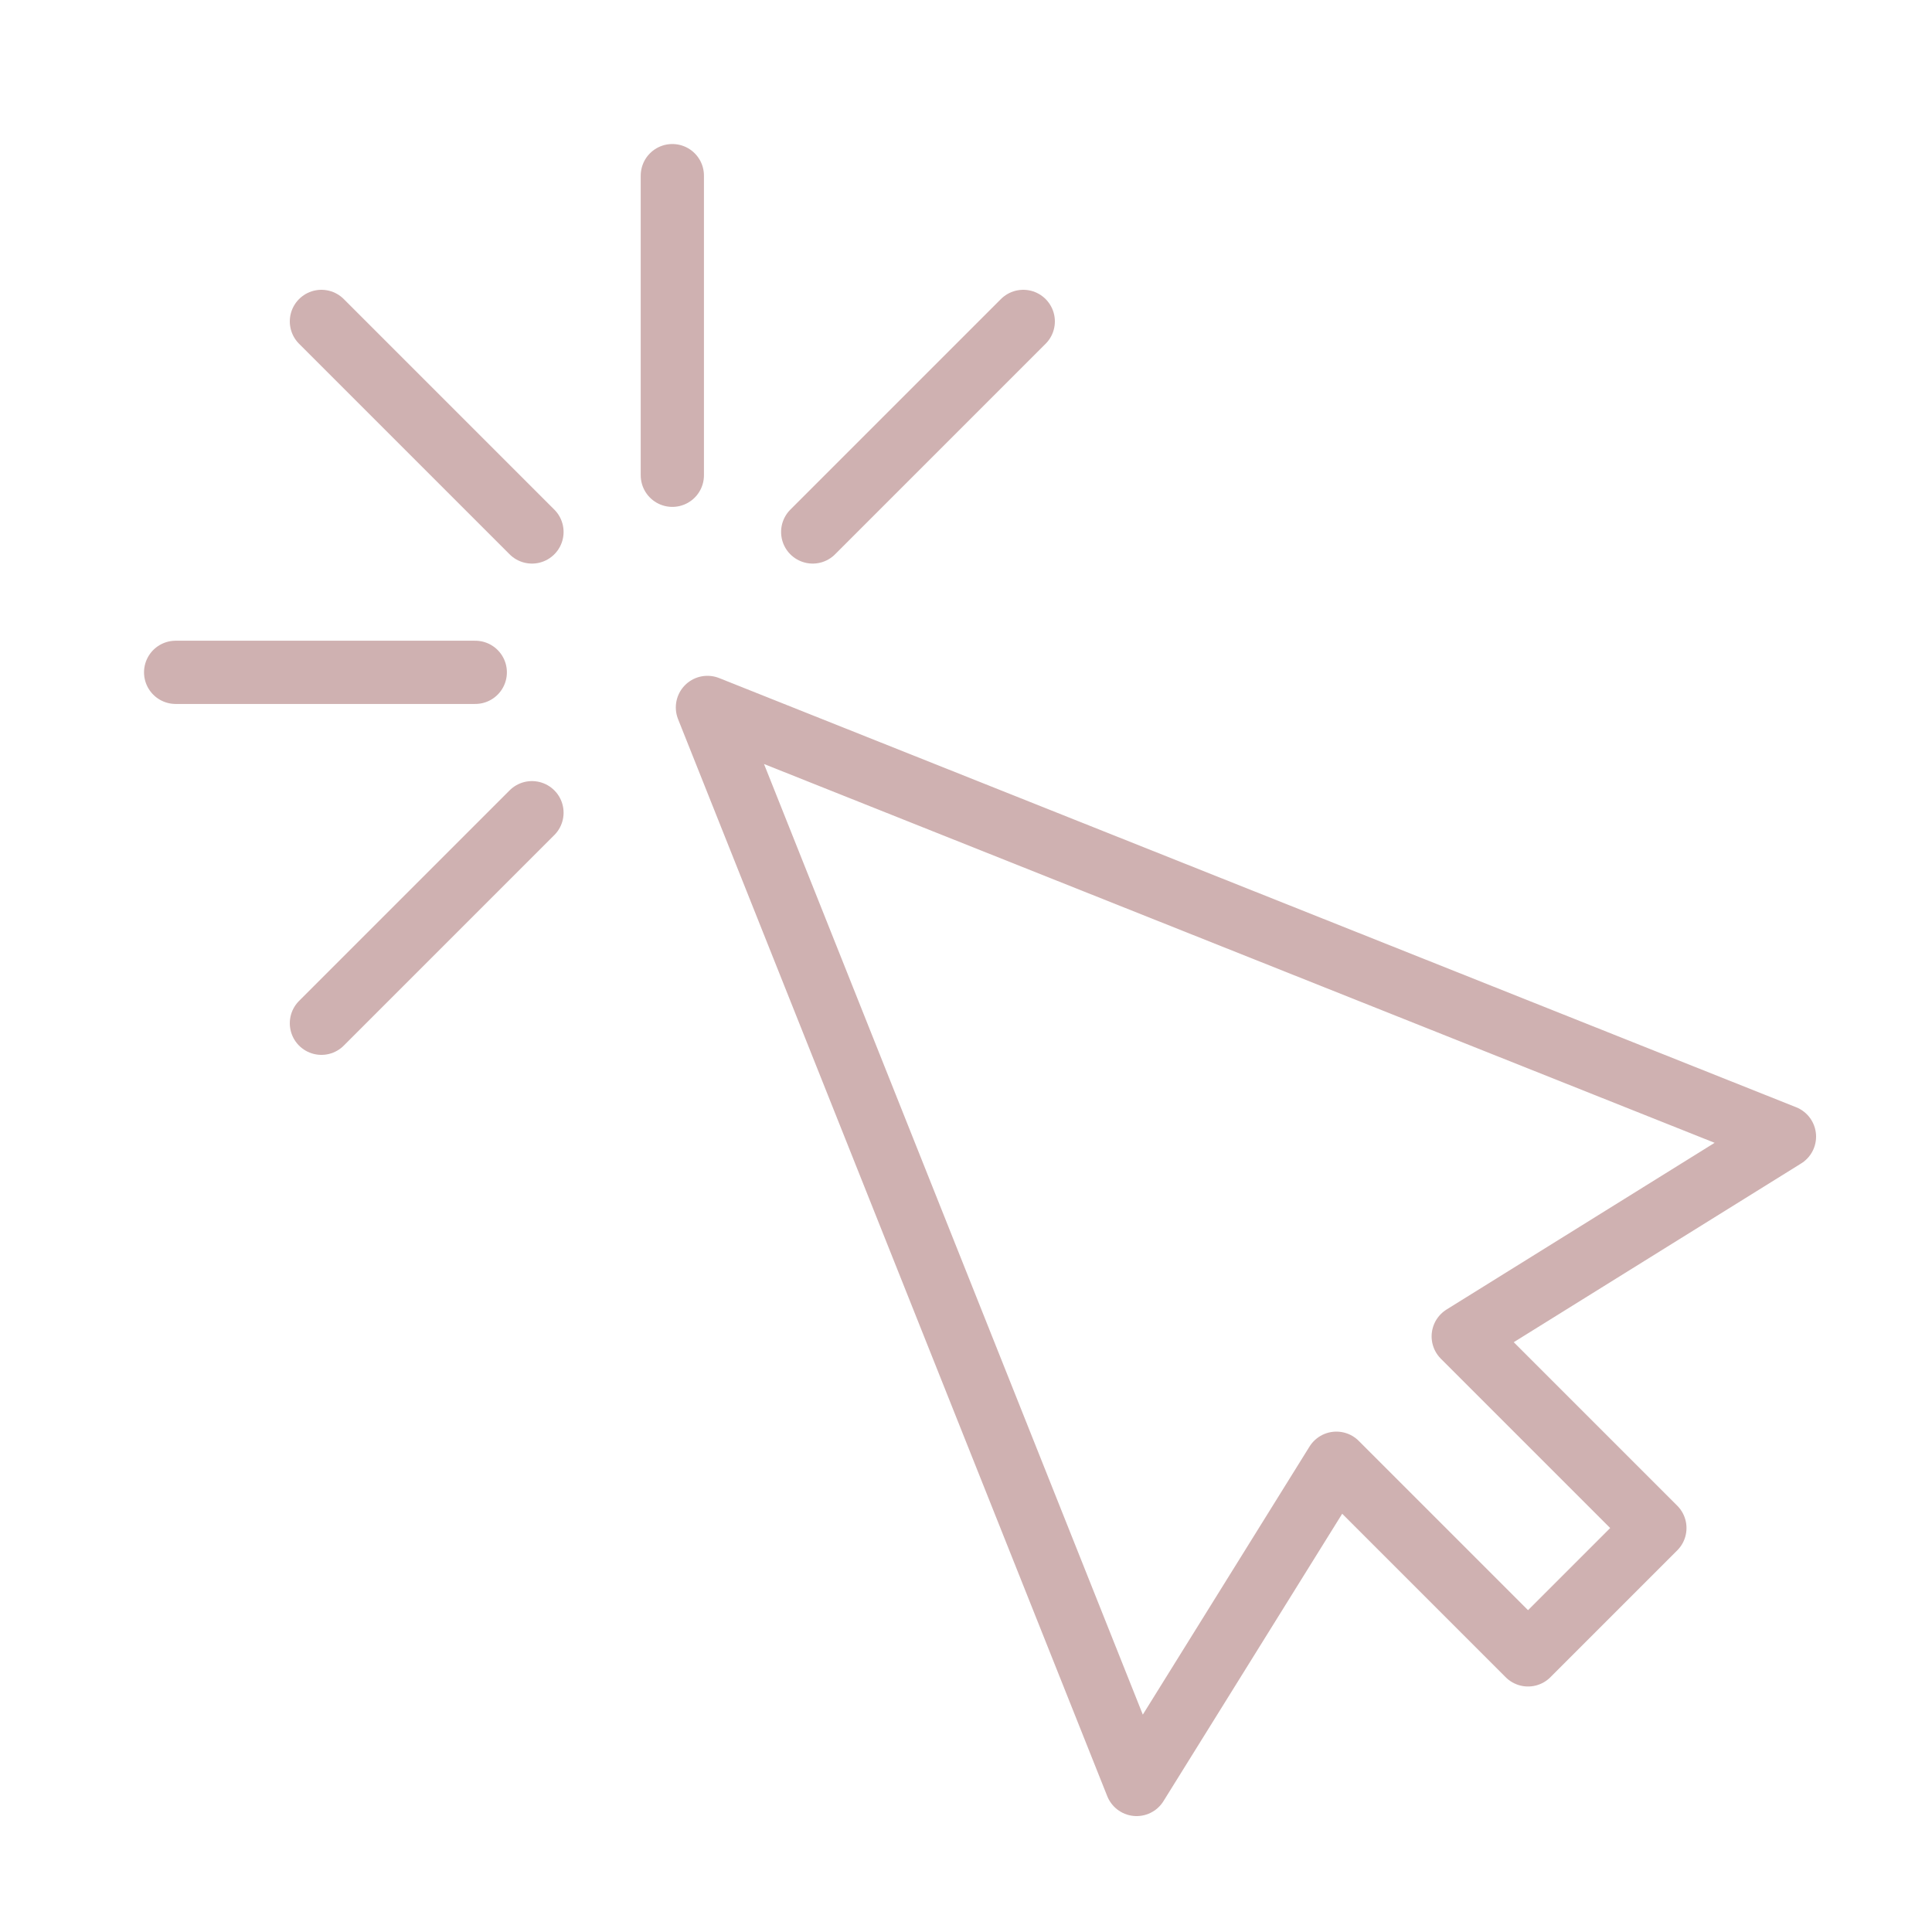 <svg width="55" height="55" viewBox="0 0 55 55" fill="none" xmlns="http://www.w3.org/2000/svg">
<path d="M9.15 9.15L15.144 15.144M29.13 9.15L23.136 15.144M15.144 23.136L9.15 29.13M19.14 5V13.53M5 19.14H13.53M38.044 41.655L43.5 47.111L47.111 43.5L41.655 38.044L50.8 32.357L20.139 20.139L32.357 50.8L38.044 41.655Z" stroke="#CFB1B1" stroke-width="1.8" stroke-miterlimit="10" stroke-linecap="round" stroke-linejoin="round"/>
</svg>

